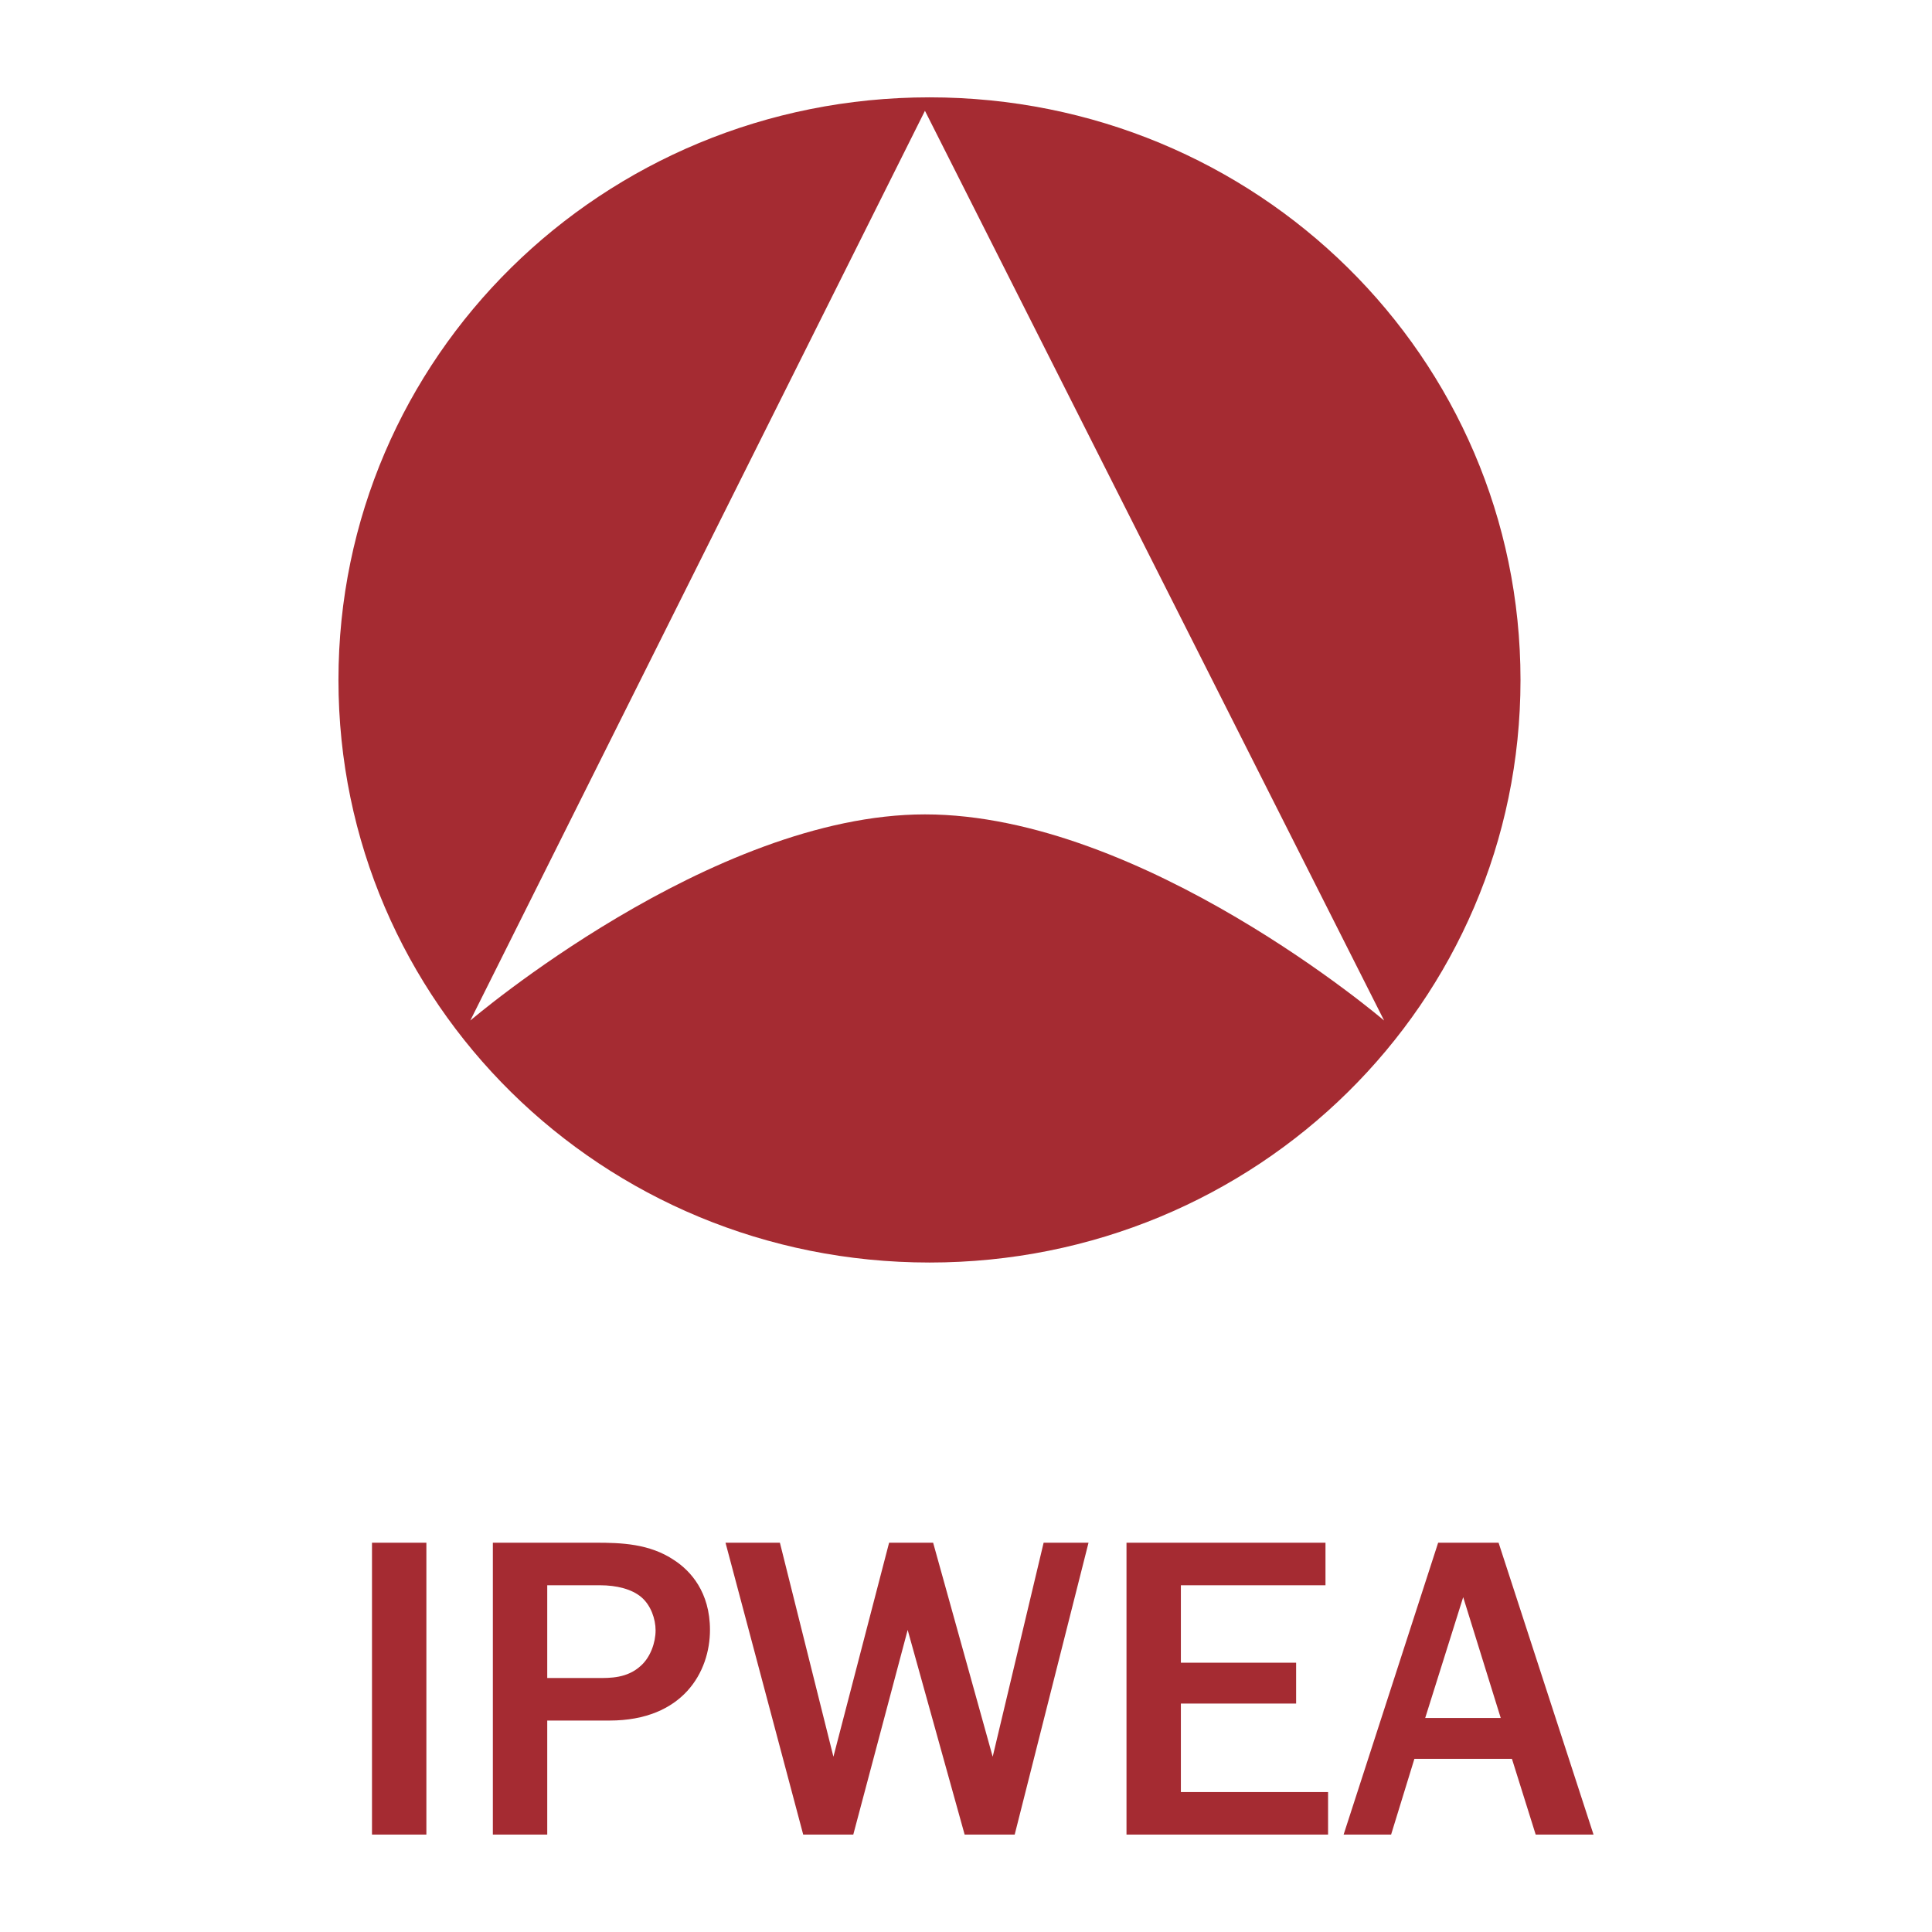 <svg xmlns="http://www.w3.org/2000/svg" width="2500" height="2500" viewBox="0 0 192.756 192.756"><g fill-rule="evenodd" clip-rule="evenodd"><path fill="#fff" d="M0 0h192.756v192.756H0V0z"/><path d="M92.735 125.963c32.657 0 58.966-25.932 58.966-58.125S125.392 9.712 92.735 9.712c-32.659 0-58.967 25.933-58.967 58.126s26.309 58.125 58.967 58.125z" fill="#a52b32"/><path d="M92.282 11.054l-45.359 90.765s24.041-20.567 45.359-20.567c21.773 0 45.812 20.567 45.812 20.567L92.282 11.054z" fill="#fff"/><path fill="#a52b32" d="M42.54 153.916h-5.426v29.121h5.426v-29.121zM49.172 153.916v29.121h5.426V171.66h6.201c7.365 0 10.035-4.881 10.035-9.041 0-3.779-1.938-5.9-3.575-6.963-2.455-1.654-5.296-1.74-7.837-1.74h-10.25zm5.426 13.5v-9.254h5.255c1.679 0 3.186.383 4.134 1.188.947.807 1.421 2.166 1.421 3.311 0 1.232-.517 2.676-1.464 3.525-1.377 1.273-3.101 1.23-4.307 1.23h-5.039zM72.384 153.916l7.752 29.121h4.996l5.426-20.418 5.684 20.418h4.994l7.366-29.121h-4.479l-5.082 21.352-5.943-21.352h-4.392l-5.556 21.352-5.34-21.352h-5.426zM112.391 153.916v29.121h20.111v-4.244h-14.686v-8.83h11.498v-4.076h-11.498v-7.725h14.428v-4.246h-19.853zM149.514 153.916h-6.029l-9.432 29.121h4.738l2.324-7.557h9.732l2.369 7.557h5.771l-9.473-29.121zm.215 17.49h-7.537l3.791-12.057 3.746 12.057z"/></g></svg>